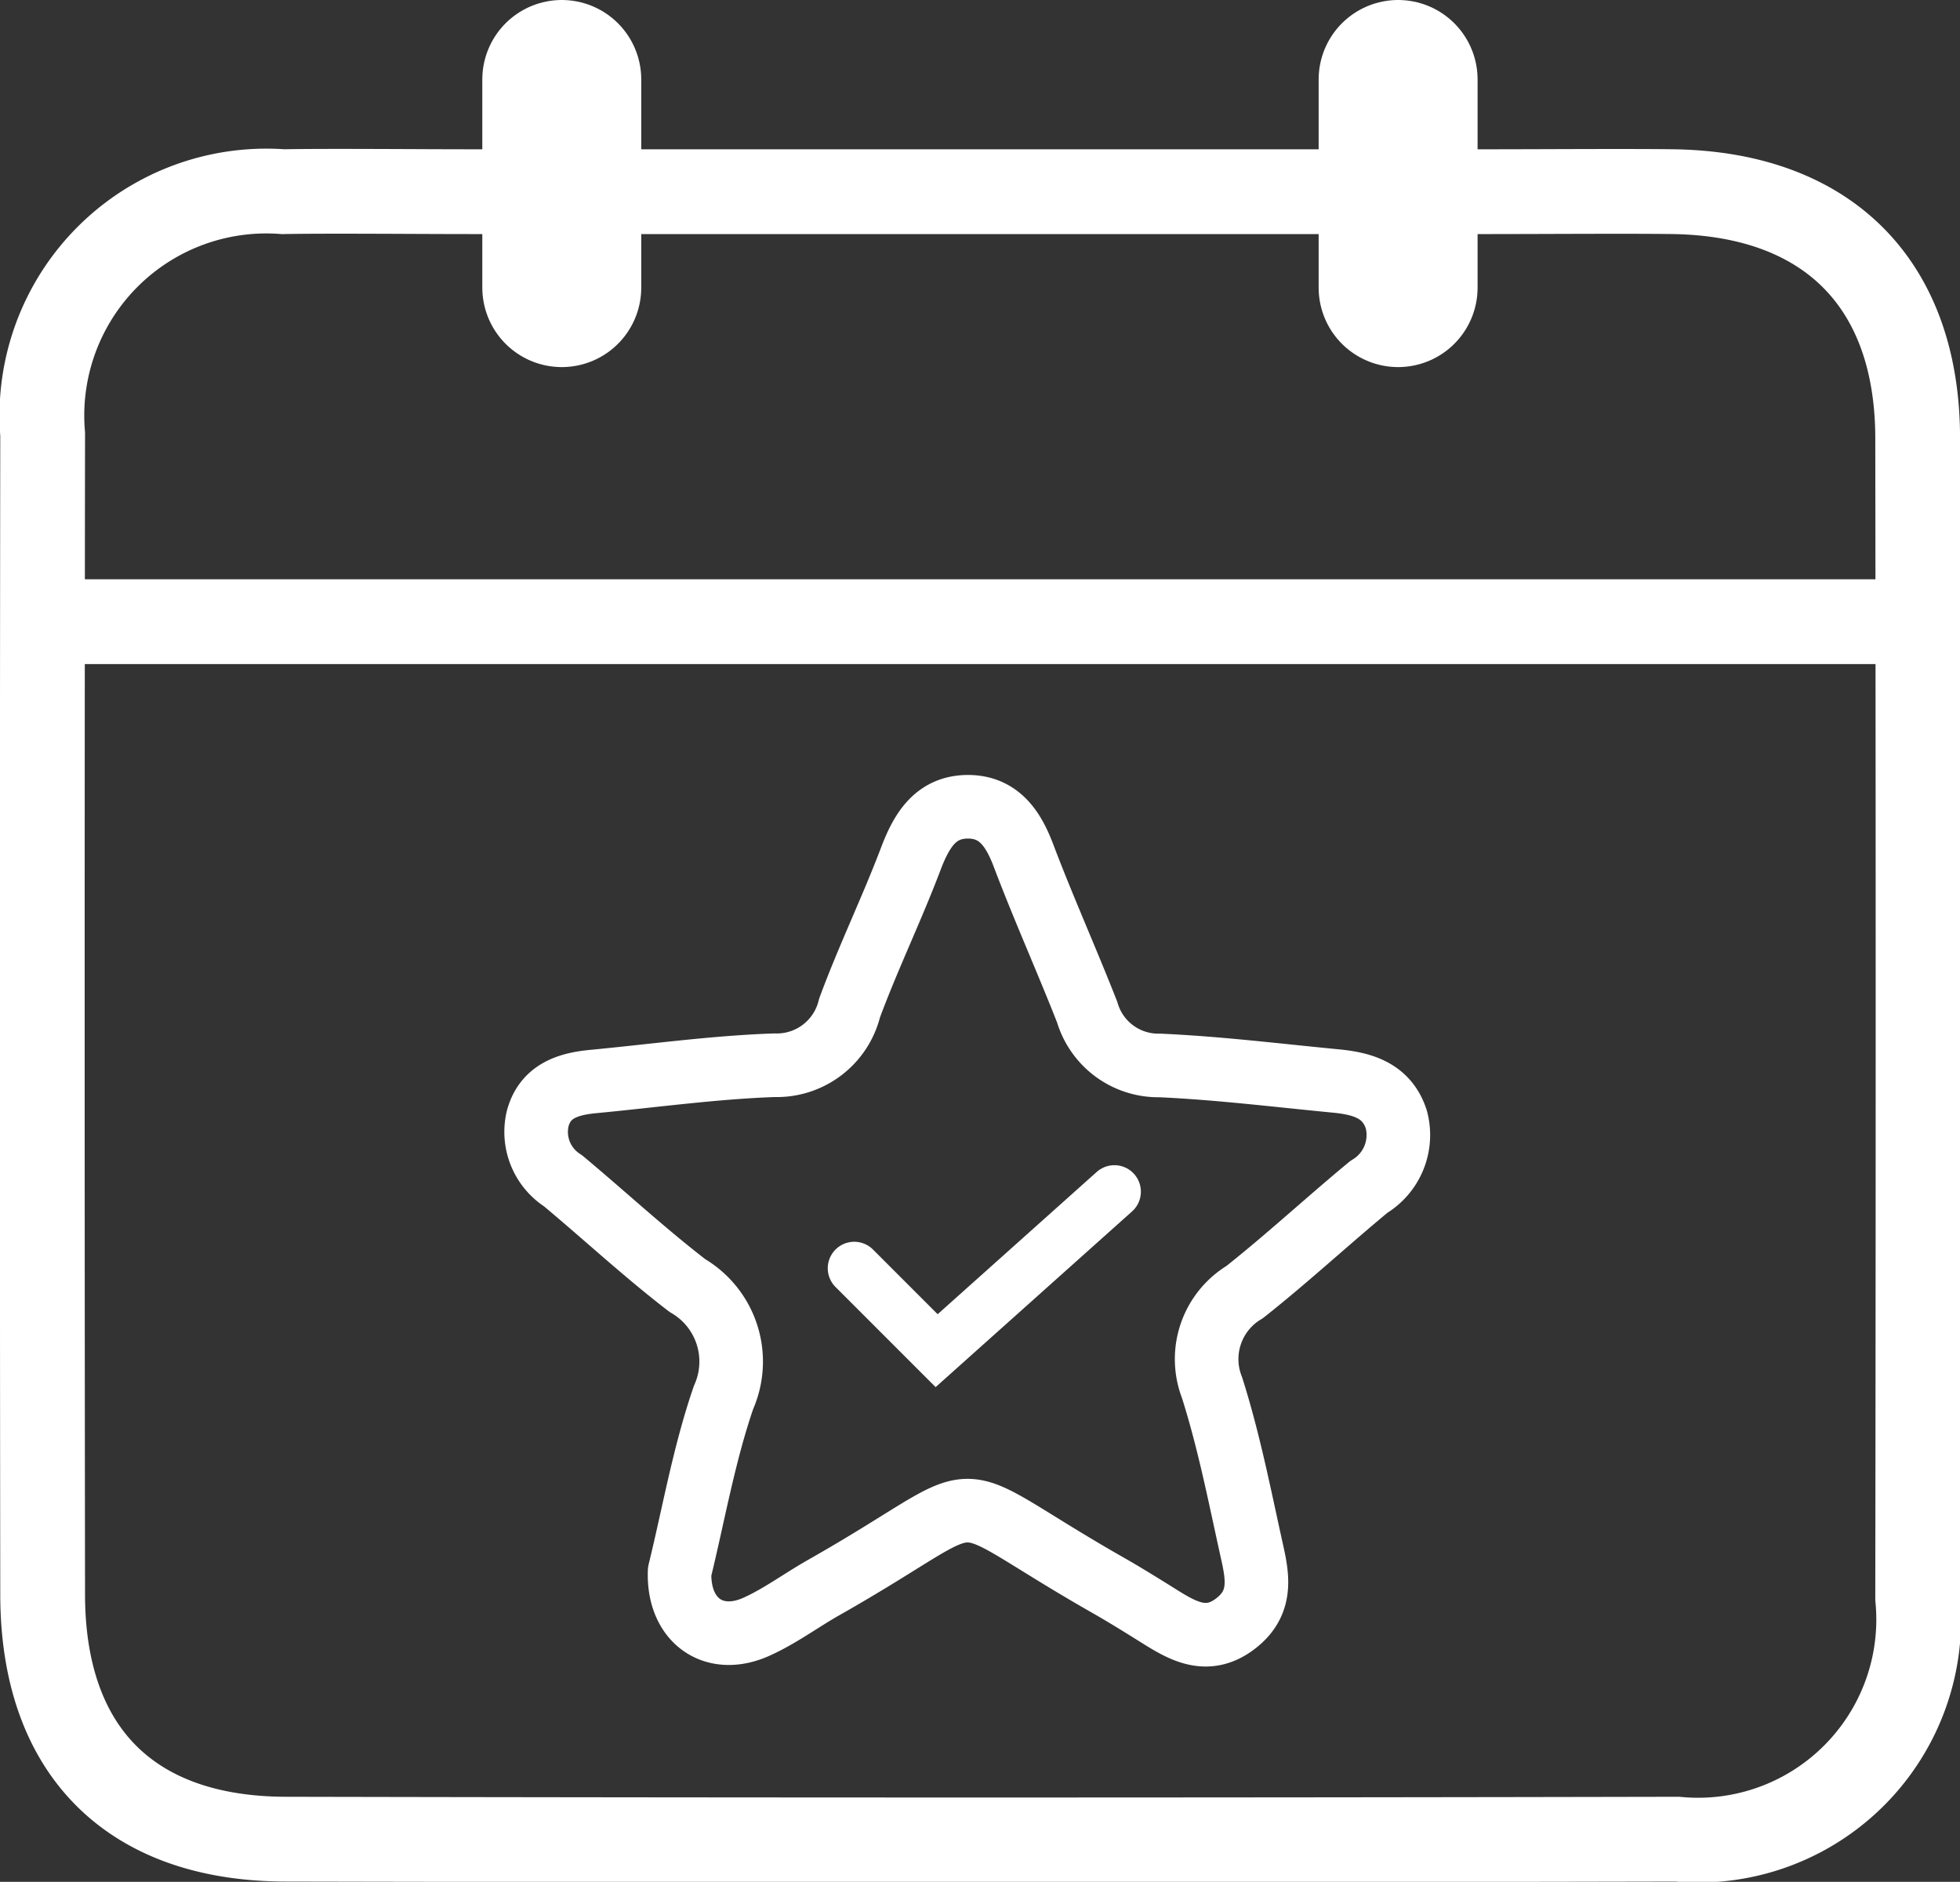 <?xml version="1.0" encoding="UTF-8"?> <svg xmlns="http://www.w3.org/2000/svg" width="36.993" height="35.51" viewBox="0 0 36.993 35.51"><rect x="0" y="0" width="36.993" height="35.51" fill="#333333" stroke="none"/><g id="Dashboard_CalendarofEvents" transform="translate(-0.556)"><path id="Path_2564" data-name="Path 2564" d="M31.835,12.691c.882,0,2.631-.012,3.437,0,2.906.049,4.593,1.738,4.6,4.641q.015,10.951,0,21.9a4.164,4.164,0,0,1-4.539,4.547q-13.13.028-26.259,0c-2.945-.005-4.588-1.672-4.591-4.612q-.014-10.951,0-21.9a4.236,4.236,0,0,1,4.539-4.576c.813-.016,2.569,0,3.5,0Z" transform="translate(-3.122 -9.074)" fill="none" stroke="#fff" stroke-miterlimit="10" stroke-width="1.6"></path><line id="Line_249" data-name="Line 249" x2="35.402" transform="translate(1.254 11.731)" fill="none" stroke="#fff" stroke-miterlimit="10" stroke-width="1.6"></line><line id="Line_250" data-name="Line 250" y2="3.927" transform="translate(11.159 1.5)" fill="none" stroke="#fff" stroke-linecap="round" stroke-miterlimit="10" stroke-width="3"></line><line id="Line_251" data-name="Line 251" y2="3.927" transform="translate(26.944 1.5)" fill="none" stroke="#fff" stroke-linecap="round" stroke-miterlimit="10" stroke-width="3"></line><path id="Path_2409" data-name="Path 2409" d="M269.913,1231.125c-1.1-.106-2.2-.242-3.3-.291a1.4,1.4,0,0,1-1.37-1.007c-.388-.988-.824-1.958-1.2-2.95-.189-.5-.453-.906-1.015-.924-.626-.015-.9.422-1.108.967-.361.954-.809,1.877-1.162,2.832a1.413,1.413,0,0,1-1.42,1.078c-1.145.04-2.285.2-3.426.308-.462.045-.9.176-1.04.7a1.092,1.092,0,0,0,.478,1.172c.786.656,1.541,1.357,2.349,1.978a1.659,1.659,0,0,1,.682,2.108c-.371,1.078-.567,2.215-.83,3.288-.032.924.647,1.406,1.454,1.04.444-.2.844-.5,1.271-.741,3.375-1.913,2.029-1.937,5.372-.034.319.182.632.377.944.572.462.29.924.558,1.462.137s.388-.952.274-1.47c-.22-1-.418-2-.729-2.977a1.473,1.473,0,0,1,.616-1.8c.8-.633,1.556-1.333,2.345-1.986a1.138,1.138,0,0,0,.519-1.268C270.9,1231.295,270.422,1231.172,269.913,1231.125Z" transform="translate(-244.168 -1210.729)" fill="none" stroke="#fff" stroke-linecap="round" stroke-linejoin="round" stroke-width="1.2"></path><path id="Path_2565" data-name="Path 2565" d="M31.7,48.619l1.555,1.555,3.355-3" transform="translate(-15.021 -24.687)" fill="none" stroke="#fff" stroke-linecap="round" stroke-miterlimit="10" stroke-width="1"></path></g></svg> 